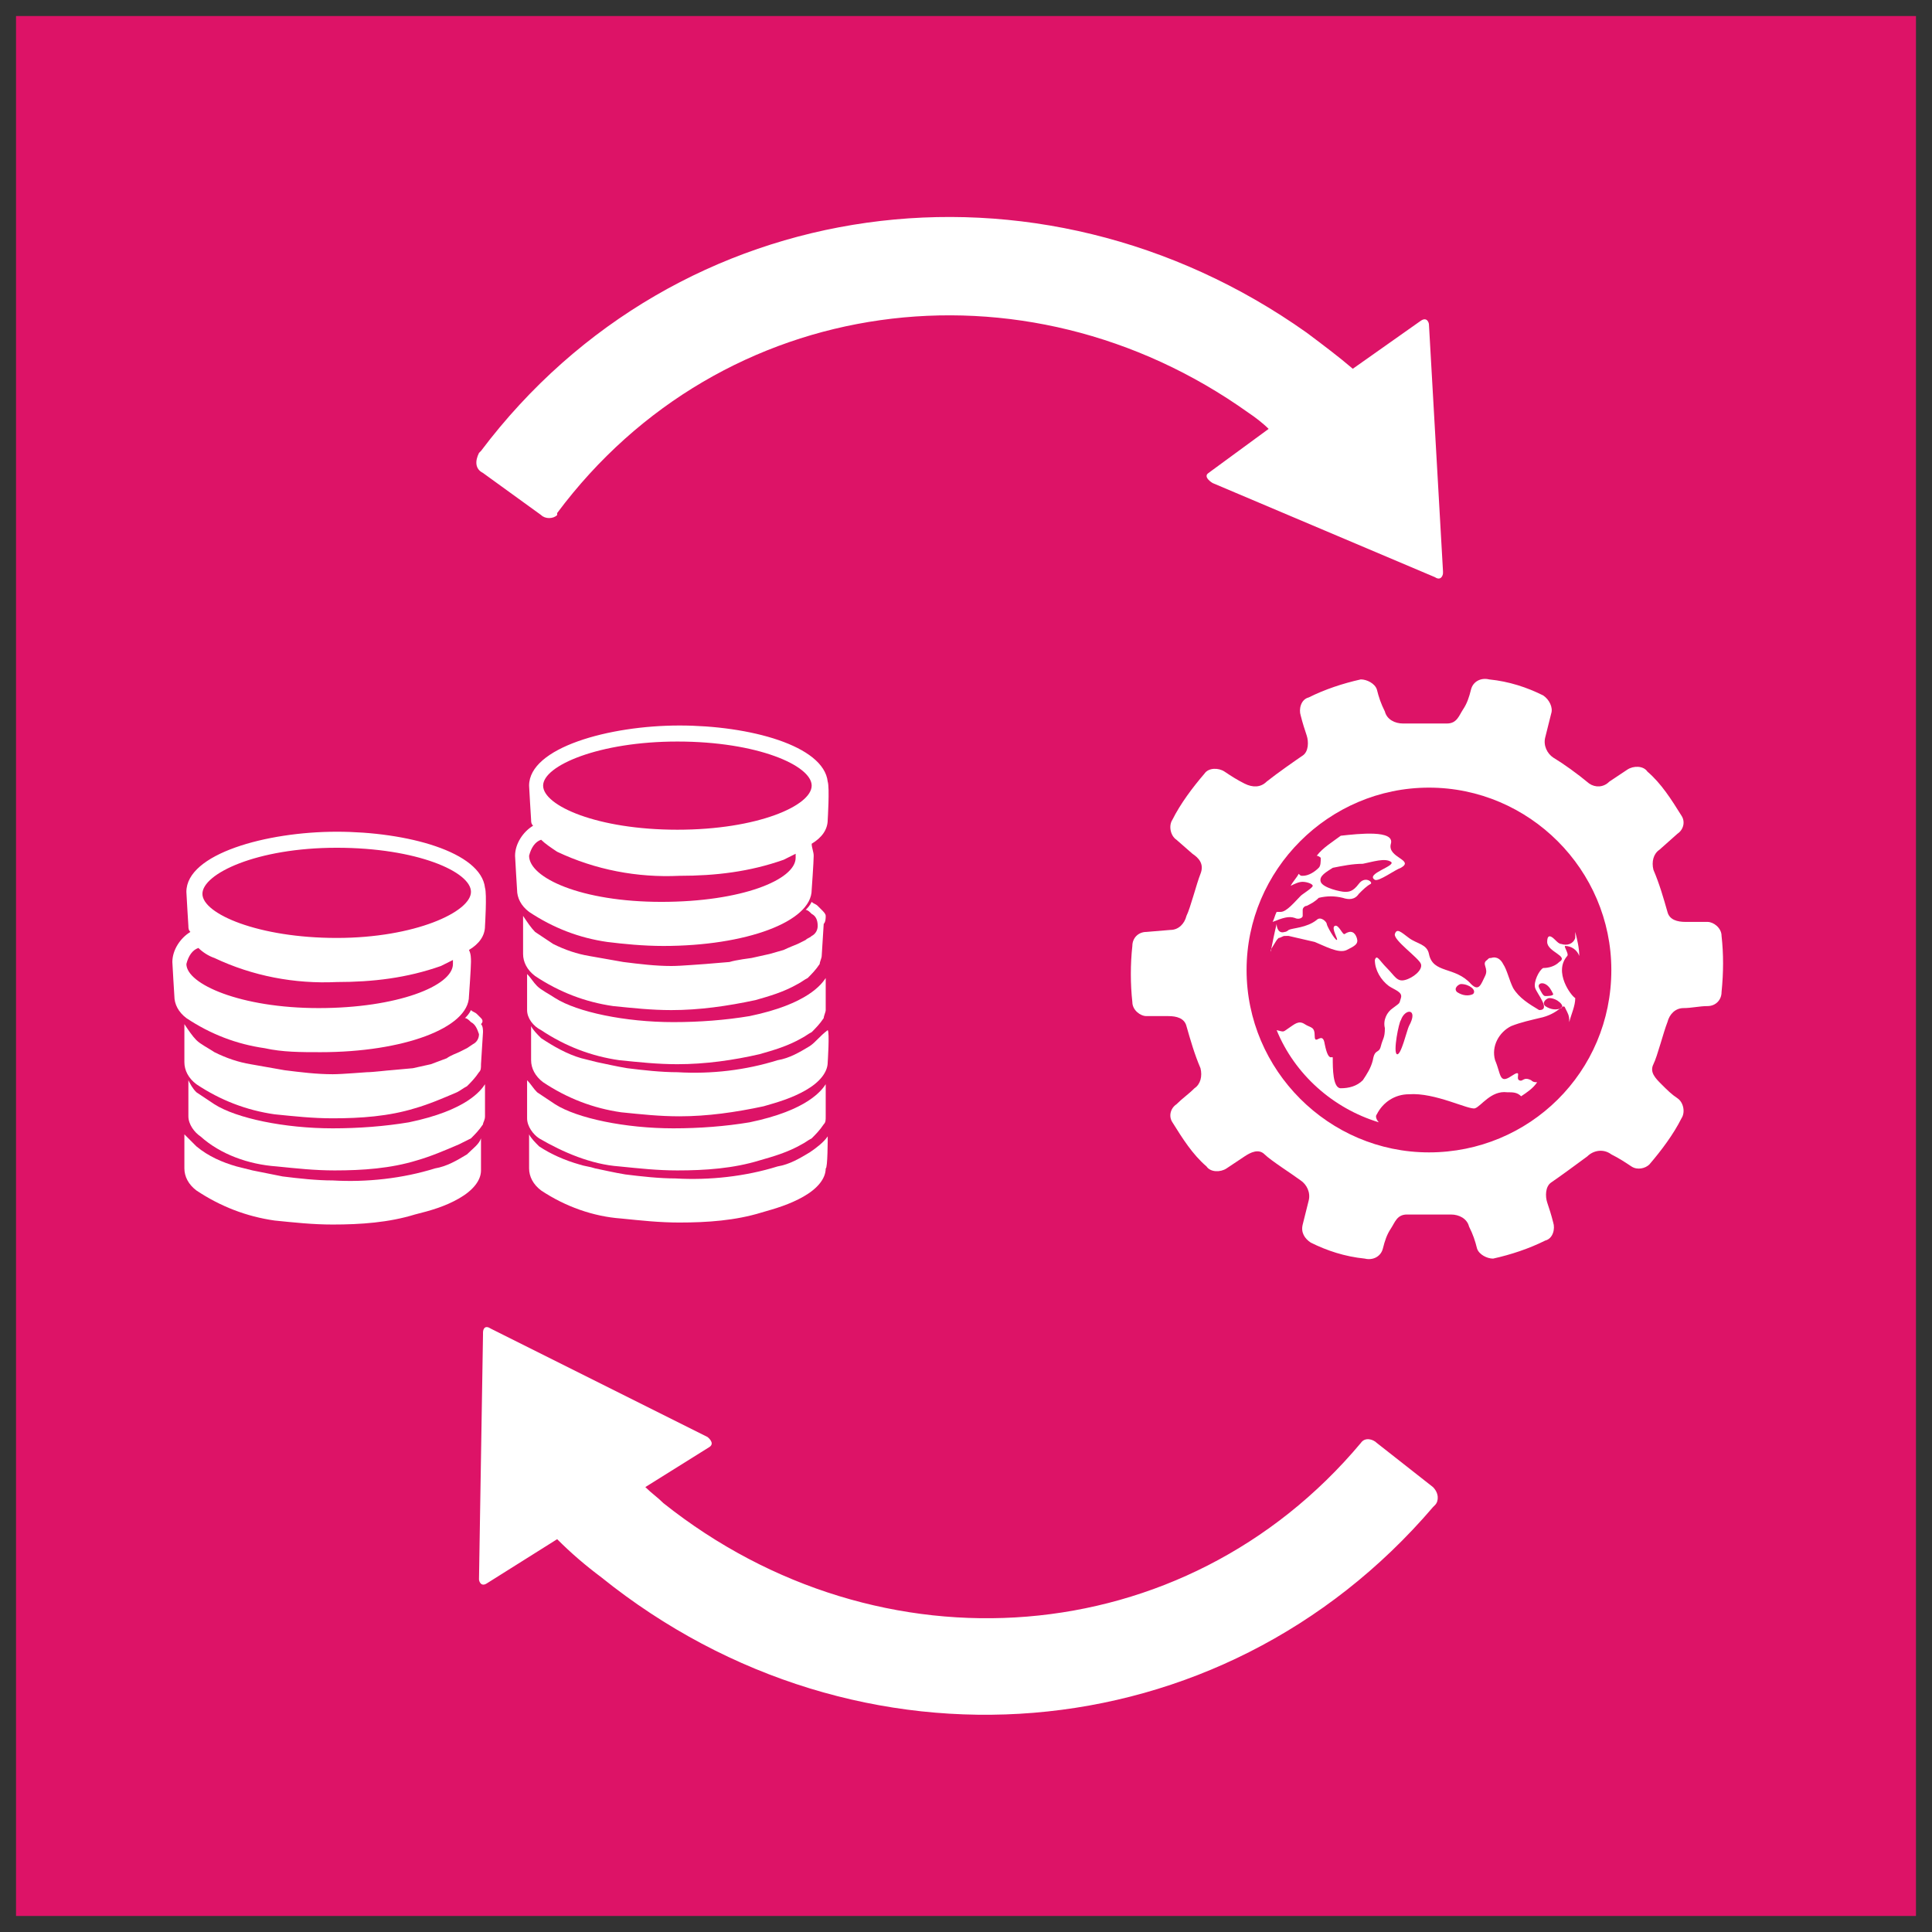 <?xml version="1.0" encoding="utf-8"?>
<!-- Generator: Adobe Illustrator 25.2.3, SVG Export Plug-In . SVG Version: 6.00 Build 0)  -->
<svg version="1.1" id="Layer_1" xmlns="http://www.w3.org/2000/svg" xmlns:xlink="http://www.w3.org/1999/xlink" x="0px" y="0px"
	 viewBox="0 0 96.4 96.4" style="enable-background:new 0 0 96.4 96.4;" xml:space="preserve">
<rect x="0" y="0" width="96.4" height="96.4" fill="#333333" stroke="none"/>
<style type="text/css">
	.st0{fill:#DD1367;}
	.st1{fill:#FFFFFF;}
</style>
<g id="TARGETS">
	<g>
		<rect x="0.8" y="0.8" class="st0" width="94.8" height="94.8"/>
	</g>
	<g>
		<g>
			<path class="st1" d="M85.9,46.7c0-0.4-0.4-0.7-0.7-0.7l0,0c-0.4,0-0.7,0-1.1,0s-0.8-0.1-0.9-0.5c-0.2-0.7-0.4-1.4-0.7-2.1
				c-0.1-0.4,0-0.8,0.3-1l0.9-0.8c0.3-0.2,0.4-0.6,0.2-0.9c-0.5-0.8-1-1.6-1.7-2.2c-0.2-0.3-0.7-0.3-1-0.1l0,0L80.3,39
				c-0.3,0.3-0.7,0.3-1,0.1c-0.6-0.5-1.3-1-1.8-1.3c-0.3-0.2-0.5-0.6-0.4-1s0.2-0.8,0.3-1.2c0.1-0.3-0.1-0.7-0.4-0.9
				c-0.8-0.4-1.7-0.7-2.7-0.8c-0.4-0.1-0.8,0.1-0.9,0.5s-0.2,0.7-0.4,1s-0.3,0.7-0.8,0.7c-0.9,0-1.6,0-2.2,0c-0.4,0-0.8-0.2-0.9-0.6
				c-0.2-0.4-0.3-0.7-0.4-1.1c-0.1-0.3-0.5-0.5-0.8-0.5c-0.9,0.2-1.8,0.5-2.6,0.9c-0.4,0.1-0.5,0.6-0.4,0.9c0.1,0.4,0.2,0.7,0.3,1
				s0.1,0.8-0.2,1s-1.3,0.9-1.8,1.3c-0.3,0.3-0.7,0.3-1.1,0.1s-0.7-0.4-1-0.6c-0.3-0.2-0.8-0.2-1,0.1c-0.6,0.7-1.2,1.5-1.6,2.3
				c-0.2,0.3-0.1,0.8,0.2,1l0,0l0.8,0.7c0.3,0.2,0.6,0.5,0.4,1s-0.5,1.7-0.7,2.1c-0.1,0.4-0.4,0.7-0.8,0.7l-1.2,0.1
				c-0.4,0-0.7,0.3-0.7,0.7c-0.1,0.9-0.1,1.9,0,2.8c0,0.4,0.4,0.7,0.7,0.7l0,0h1.1c0.4,0,0.8,0.1,0.9,0.5c0.2,0.7,0.4,1.4,0.7,2.1
				c0.1,0.4,0,0.8-0.3,1c-0.3,0.3-0.6,0.5-0.9,0.8c-0.3,0.2-0.4,0.6-0.2,0.9c0.5,0.8,1,1.6,1.7,2.2c0.2,0.3,0.7,0.3,1,0.1l0,0
				c0.3-0.2,0.6-0.4,0.9-0.6s0.7-0.4,1-0.1s1.4,1,1.8,1.3c0.3,0.2,0.5,0.6,0.4,1s-0.2,0.8-0.3,1.2c-0.1,0.4,0.1,0.7,0.4,0.9
				c0.8,0.4,1.7,0.7,2.7,0.8c0.4,0.1,0.8-0.1,0.9-0.5s0.2-0.7,0.4-1s0.3-0.7,0.8-0.7c0.8,0,1.4,0,2.2,0c0.4,0,0.8,0.2,0.9,0.6
				c0.2,0.4,0.3,0.7,0.4,1.1c0.1,0.3,0.5,0.5,0.8,0.5c0.9-0.2,1.8-0.5,2.6-0.9c0.4-0.1,0.5-0.6,0.4-0.9c-0.1-0.4-0.2-0.7-0.3-1
				s-0.1-0.8,0.2-1s1.4-1,1.8-1.3c0.3-0.3,0.8-0.4,1.2-0.1c0.4,0.2,0.7,0.4,1,0.6s0.7,0.1,0.9-0.1c0.6-0.7,1.2-1.5,1.6-2.3
				c0.2-0.3,0.1-0.8-0.2-1l0,0c-0.3-0.2-0.5-0.4-0.8-0.7s-0.6-0.6-0.4-1s0.5-1.6,0.7-2.1c0.1-0.4,0.4-0.7,0.8-0.7s0.8-0.1,1.2-0.1
				c0.4,0,0.7-0.3,0.7-0.7C86,48.5,86,47.6,85.9,46.7z M71.3,57.5c-5,0-9.1-4.1-9.1-9.1s4.1-9.1,9.1-9.1s9.1,4.1,9.1,9.1l0,0
				C80.4,53.5,76.3,57.5,71.3,57.5z"/>
		</g>
		<g>
			<path class="st1" d="M64.6,45.8c0.2,0.1,0.4,0,0.4-0.1s0-0.2,0-0.3s0.1-0.2,0.2-0.2c0.2-0.1,0.4-0.2,0.6-0.4
				c0.4-0.1,0.8-0.1,1.2,0c0.3,0.1,0.6,0.1,0.8-0.2c0.2-0.2,0.4-0.4,0.6-0.5c0.1-0.1-0.3-0.4-0.6,0s-0.5,0.4-0.7,0.4
				S66,44.3,65.9,44s0.3-0.5,0.6-0.7c0.5-0.1,1-0.2,1.5-0.2c0.5-0.1,1.1-0.3,1.4-0.1s-1.3,0.6-0.8,0.9c0.2,0.1,1-0.5,1.3-0.6
				c0.7-0.4-0.7-0.5-0.5-1.2s-1.6-0.5-2.5-0.4c-0.4,0.3-0.9,0.6-1.2,1c0.1,0,0.2,0.1,0.2,0.1c0,0.2,0,0.4-0.1,0.5
				c-0.2,0.2-0.5,0.4-0.8,0.4c-0.1,0-0.1,0-0.2-0.1c-0.1,0.2-0.3,0.4-0.4,0.6c0.2-0.1,0.4-0.2,0.6-0.2s0.5,0.1,0.5,0.2
				s-0.5,0.4-0.6,0.5c-0.3,0.3-0.7,0.8-1,0.8c-0.1,0-0.1,0-0.2,0c-0.1,0.2-0.1,0.3-0.2,0.5C64,45.8,64.3,45.7,64.6,45.8z"/>
		</g>
		<g>
			<path class="st1" d="M77.8,48c-0.2,0.2-0.5,0.3-0.8,0.3c-0.2,0.1-0.5,0.7-0.4,1s0.8,1.1,0.2,1.1c-0.5-0.3-1-0.6-1.3-1.1
				c-0.2-0.4-0.3-0.9-0.5-1.2c-0.1-0.2-0.3-0.4-0.6-0.3c-0.1,0-0.1,0-0.2,0.1c-0.3,0.2,0.1,0.4-0.1,0.8s-0.3,0.8-0.7,0.4
				c-0.8-0.9-1.9-0.5-2.1-1.5c-0.1-0.5-0.6-0.5-1-0.8s-0.6-0.5-0.7-0.2s1.2,1.2,1.3,1.5s-0.4,0.7-0.8,0.8s-0.5-0.2-0.9-0.6
				s-0.5-0.7-0.6-0.4c0,0.5,0.3,1,0.7,1.3c0.3,0.2,0.7,0.3,0.6,0.6s0,0.2-0.4,0.5c-0.3,0.2-0.5,0.6-0.4,1c0,0.5-0.1,0.5-0.2,0.9
				s-0.3,0.1-0.4,0.7c-0.1,0.4-0.3,0.7-0.5,1c-0.3,0.3-0.7,0.4-1.1,0.4s-0.4-1-0.4-1.5c0-0.2-0.2,0.3-0.4-0.7
				c-0.1-0.7-0.5,0.1-0.5-0.4s-0.2-0.4-0.5-0.6s-0.5,0-0.8,0.2c-0.3,0.2-0.2,0.2-0.6,0.1l0,0c0.9,2.2,2.8,3.9,5.1,4.6
				c-0.1-0.1-0.2-0.3-0.1-0.4c0.3-0.6,0.9-1,1.6-1c1.3-0.1,3,0.8,3.3,0.7s0.8-0.9,1.6-0.8c0.3,0,0.5,0,0.7,0.2
				c0.3-0.2,0.6-0.4,0.8-0.7c-0.1,0-0.2,0-0.3-0.1c-0.4-0.2-0.4,0.1-0.6,0s0.2-0.6-0.4-0.2s-0.5-0.1-0.8-0.8
				c-0.2-0.7,0.2-1.4,0.8-1.7c0.5-0.2,1-0.3,1.4-0.4c1-0.2,1.2-0.8,1.3-0.5l0.1,0.2c0.1,0.2,0.1,0.3,0.1,0.5
				c0.1-0.4,0.3-0.8,0.3-1.2c-0.2-0.1-1.1-1.3-0.4-2.1c0.1-0.1-0.2-0.5-0.1-0.5c0.3,0,0.6,0.2,0.7,0.5c0-0.4-0.1-0.8-0.2-1.2
				c0,0.1,0,0.2,0,0.3c-0.1,0.3-0.4,0.4-0.7,0.3c-0.1,0-0.2-0.1-0.3-0.2c-0.1-0.1-0.4-0.4-0.4,0.1S78.3,47.7,77.8,48z M70.3,51.2
				c-0.1,0.2-0.4,1.5-0.6,1.4s0.1-1.6,0.2-1.7C70.1,50.3,70.8,50.3,70.3,51.2z M73.5,49.6c-0.2,0.1-0.5,0.1-0.8-0.1
				c-0.2-0.2,0.1-0.4,0.2-0.4C73.3,49.1,73.7,49.4,73.5,49.6z M76.8,49.3c-0.1-0.2,0.1-0.3,0.3-0.2c0.2,0.1,0.3,0.3,0.4,0.5
				c0,0.1-0.3,0.1-0.4,0.1S76.9,49.5,76.8,49.3L76.8,49.3z M77.9,50.3c-0.2,0.1-0.5,0.1-0.8-0.1c-0.2-0.2,0.1-0.4,0.2-0.4
				C77.7,49.8,78.1,50.2,77.9,50.3L77.9,50.3z"/>
		</g>
		<g>
			<path class="st1" d="M64.3,46.7c0.4,0.1,0.9,0.2,1.3,0.3c0.5,0.2,1.2,0.6,1.6,0.4s0.6-0.3,0.5-0.6s-0.3-0.4-0.6-0.2
				c-0.1,0.1-0.3-0.5-0.5-0.4s0.2,0.7,0.1,0.7s-0.5-0.7-0.5-0.8s-0.3-0.4-0.5-0.2c-0.5,0.4-1.2,0.4-1.4,0.5c0,0-0.1,0.1-0.2,0.1
				c-0.3,0.1-0.4-0.2-0.4-0.4c-0.1,0.4-0.2,0.9-0.3,1.4v-0.1c0.3-0.5,0.3-0.5,0.4-0.6c0.1,0,0.2-0.1,0.3-0.1L64.3,46.7z"/>
		</g>
	</g>
	<g>
		<path class="st1" d="M71.5,74.2L68.7,72c-0.2-0.2-0.6-0.3-0.8,0l0,0l0,0c-8.8,10.5-24,11.6-34.8,3c-0.3-0.3-0.6-0.5-0.9-0.8l3.2-2
			c0.3-0.2-0.1-0.5-0.1-0.5l-10.8-5.4c-0.3-0.2-0.4,0-0.4,0.2v0.1l0,0l-0.2,12.2c0,0.1,0.1,0.4,0.4,0.2l0,0l3.5-2.2
			c0.7,0.7,1.4,1.3,2.2,1.9c12.8,10.3,30.9,8.9,41.5-3.5l0.1-0.1C71.8,74.9,71.8,74.5,71.5,74.2L71.5,74.2z"/>
	</g>
	<g>
		<path class="st1" d="M24.1,23.6l2.9,2.1c0.2,0.2,0.6,0.2,0.8,0c0,0,0,0,0-0.1l0,0c8.2-11,23.3-13,34.5-5c0.3,0.2,0.7,0.5,1,0.8
			l-3,2.2c-0.3,0.2,0.2,0.5,0.2,0.5l11.1,4.7c0.3,0.2,0.4-0.1,0.4-0.2v-0.1l0,0l-0.7-12.3c0-0.1-0.1-0.4-0.4-0.2l0,0l-3.4,2.4
			c-0.7-0.6-1.5-1.2-2.3-1.8C51.8,7.1,33.8,9.5,24,22.5l-0.1,0.1C23.7,23,23.7,23.4,24.1,23.6C24,23.6,24,23.6,24.1,23.6z"/>
	</g>
	<g>
		<g>
			<path class="st1" d="M23.3,57.6c-0.5,0.3-1,0.6-1.6,0.7c-1.6,0.5-3.4,0.7-5.1,0.6c-0.8,0-1.7-0.1-2.5-0.2c-0.5-0.1-1-0.2-1.5-0.3
				l-0.8-0.2c-0.7-0.2-1.4-0.5-2-1c-0.2-0.2-0.4-0.4-0.6-0.6v0.7c0,0.2,0,1,0,1c0,0.4,0.2,0.8,0.6,1.1c1.2,0.8,2.5,1.3,3.9,1.5
				c1,0.1,1.9,0.2,2.9,0.2c1.4,0,2.8-0.1,4.1-0.5l0,0c0.8-0.2,1.5-0.4,2.2-0.8l0,0c0.7-0.4,1.1-0.9,1.1-1.4c0,0,0-1.5,0-1.6
				C23.9,57.1,23.6,57.3,23.3,57.6z"/>
		</g>
		<g>
			<path class="st1" d="M16,52.5c4.1,0,7.4-1.2,7.4-2.8c0,0,0.1-1.4,0.1-1.7c0-0.2,0-0.4-0.1-0.6c0.5-0.3,0.8-0.7,0.8-1.2
				c0,0,0.1-1.6,0-1.9c-0.2-1.8-3.9-2.8-7.4-2.8s-7.5,1.1-7.5,3c0,0.1,0.1,1.7,0.1,1.7c0,0.1,0,0.2,0.1,0.3C9,46.8,8.6,47.4,8.6,48
				c0,0.1,0.1,1.7,0.1,1.7c0,0.4,0.2,0.8,0.6,1.1c1.2,0.8,2.5,1.3,3.9,1.5C14.1,52.5,15,52.5,16,52.5z M16.8,42.3
				c4,0,6.7,1.2,6.7,2.2s-2.8,2.3-6.7,2.3s-6.7-1.2-6.7-2.2S12.8,42.3,16.8,42.3z M9.3,48.1c0.1-0.4,0.3-0.7,0.6-0.8
				c0.2,0.2,0.5,0.4,0.8,0.5c1.9,0.9,4,1.3,6.1,1.2c1.8,0,3.5-0.2,5.2-0.8c0.2-0.1,0.4-0.2,0.6-0.3c0,0.1,0,0.1,0,0.2
				c0,1.1-2.8,2.2-6.7,2.2S9.3,49.1,9.3,48.1z"/>
		</g>
		<g>
			<path class="st1" d="M13.8,58.2c1,0.1,1.9,0.2,2.9,0.2c1.4,0,2.8-0.1,4.1-0.5l0,0c0.7-0.2,1.4-0.5,2.1-0.8l0,0
				c0.2-0.1,0.4-0.2,0.6-0.3c0.2-0.2,0.4-0.4,0.6-0.7c0-0.1,0.1-0.2,0.1-0.4c0,0,0-1.5,0-1.6c-0.2,0.3-0.9,1.3-3.8,1.9
				c-1.2,0.2-2.5,0.3-3.8,0.3c-2.4,0-4.8-0.5-5.9-1.2c-0.3-0.2-0.6-0.4-0.9-0.6c-0.2-0.2-0.3-0.4-0.4-0.6v0.7v1.1
				c0,0.4,0.3,0.8,0.6,1C11,57.6,12.4,58.1,13.8,58.2z"/>
		</g>
		<g>
			<path class="st1" d="M24,50.8l-0.2-0.2c-0.1-0.1-0.2-0.1-0.3-0.2c-0.1,0.2-0.2,0.3-0.3,0.4c0.1,0,0.2,0.1,0.3,0.2
				c0.2,0.1,0.3,0.3,0.4,0.6c0,0.2-0.1,0.4-0.3,0.5l-0.3,0.2l-0.4,0.2c0,0-0.5,0.2-0.6,0.3l-0.8,0.3l-0.9,0.2l-1.1,0.1
				c-0.1,0-0.9,0.1-1.2,0.1c-0.1,0-1.2,0.1-1.7,0.1c-0.8,0-1.6-0.1-2.4-0.2c-0.6-0.1-1.1-0.2-1.7-0.3c-0.6-0.1-1.2-0.3-1.8-0.6
				c-0.3-0.2-0.7-0.4-0.9-0.6s-0.4-0.5-0.6-0.8v1V53c0,0.4,0.2,0.8,0.6,1.1c1.2,0.8,2.5,1.3,3.9,1.5c1,0.1,1.9,0.2,2.9,0.2
				c1.4,0,2.8-0.1,4.1-0.5l0,0c0.7-0.2,1.4-0.5,2.1-0.8l0,0c0.2-0.1,0.3-0.2,0.5-0.3c0.2-0.2,0.4-0.4,0.6-0.7
				c0.1-0.1,0.1-0.2,0.1-0.4l0.1-1.6c0-0.1,0-0.3-0.1-0.4C24.1,51,24.1,50.9,24,50.8z"/>
		</g>
		<g>
			<path class="st1" d="M33.1,47.2c4.1,0,7.4-1.2,7.4-2.8c0,0,0.1-1.4,0.1-1.7c0-0.2-0.1-0.4-0.1-0.6c0.5-0.3,0.8-0.7,0.8-1.2
				c0,0,0.1-1.6,0-1.9c-0.2-1.8-3.9-2.8-7.4-2.8s-7.5,1.1-7.5,3c0,0.1,0.1,1.7,0.1,1.7c0,0.1,0,0.2,0.1,0.3
				c-0.5,0.3-0.9,0.9-0.9,1.5c0,0.1,0.1,1.7,0.1,1.7c0,0.4,0.2,0.8,0.6,1.1c1.2,0.8,2.5,1.3,3.9,1.5C31.1,47.1,32.1,47.2,33.1,47.2z
				 M33.8,37c4,0,6.7,1.2,6.7,2.2s-2.7,2.2-6.7,2.2s-6.7-1.2-6.7-2.2S29.9,37,33.8,37z M26.4,42.7c0.1-0.4,0.3-0.7,0.6-0.8
				c0.2,0.2,0.5,0.4,0.8,0.6c1.9,0.9,4,1.3,6.1,1.2c1.8,0,3.5-0.2,5.2-0.8c0.2-0.1,0.4-0.2,0.6-0.3c0,0.1,0,0.1,0,0.2
				c0,1.1-2.7,2.2-6.7,2.2S26.4,43.8,26.4,42.7z"/>
		</g>
		<g>
			<path class="st1" d="M41.2,45.7c0-0.1-0.1-0.2-0.2-0.3c-0.1-0.1-0.1-0.1-0.2-0.2c-0.1-0.1-0.2-0.1-0.3-0.2
				c-0.1,0.2-0.2,0.3-0.3,0.4c0.1,0,0.2,0.1,0.3,0.2c0.2,0.1,0.3,0.3,0.3,0.6c0,0.2-0.1,0.4-0.3,0.5c-0.1,0.1-0.2,0.1-0.3,0.2
				l-0.4,0.2c0,0-0.5,0.2-0.7,0.3l-0.7,0.2l-0.9,0.2c0,0-0.8,0.1-1.1,0.2l-1.2,0.1c-0.1,0-1.2,0.1-1.7,0.1c-0.8,0-1.6-0.1-2.4-0.2
				c-0.6-0.1-1.1-0.2-1.7-0.3c-0.6-0.1-1.2-0.3-1.8-0.6c-0.3-0.2-0.6-0.4-0.9-0.6c-0.2-0.2-0.4-0.5-0.6-0.8v1v0.9
				c0,0.4,0.2,0.8,0.6,1.1c1.2,0.8,2.5,1.3,3.9,1.5c1,0.1,1.9,0.2,2.9,0.2c1.4,0,2.8-0.2,4.2-0.5l0,0c0.7-0.2,1.4-0.4,2.1-0.8l0,0
				c0.2-0.1,0.3-0.2,0.5-0.3c0.2-0.2,0.4-0.4,0.6-0.7c0-0.1,0.1-0.3,0.1-0.4l0.1-1.6C41.2,46,41.2,45.8,41.2,45.7z"/>
		</g>
		<g>
			<path class="st1" d="M40.4,52.2c-0.5,0.3-1,0.6-1.6,0.7c-1.6,0.5-3.3,0.7-5,0.6c-0.8,0-1.7-0.1-2.5-0.2c-0.6-0.1-1-0.2-1.5-0.3
				L29,52.8c-0.7-0.2-1.4-0.6-2-1c-0.2-0.2-0.4-0.4-0.5-0.6v0.7c0,0.2,0,1,0,1c0,0.4,0.2,0.8,0.6,1.1c1.2,0.8,2.5,1.3,3.9,1.5
				c1,0.1,1.9,0.2,2.9,0.2c1.4,0,2.8-0.2,4.2-0.5l0,0c0.7-0.2,1.4-0.4,2.1-0.8l0,0c0.7-0.4,1.1-0.9,1.1-1.4c0,0,0.1-1.5,0-1.6
				C40.9,51.7,40.7,52,40.4,52.2z"/>
		</g>
		<g>
			<path class="st1" d="M27,51.4c1.2,0.8,2.5,1.3,3.9,1.5c1,0.1,1.9,0.2,2.9,0.2c1.4,0,2.8-0.2,4.1-0.5l0,0c0.7-0.2,1.4-0.4,2.1-0.8
				l0,0c0.2-0.1,0.3-0.2,0.5-0.3c0.2-0.2,0.4-0.4,0.6-0.7c0-0.1,0.1-0.3,0.1-0.4c0,0,0-1.5,0-1.6c-0.2,0.3-0.9,1.3-3.8,1.9
				c-1.2,0.2-2.5,0.3-3.8,0.3c-2.4,0-4.8-0.5-5.9-1.2c-0.3-0.2-0.7-0.4-0.9-0.6c-0.2-0.2-0.3-0.4-0.5-0.6v0.7v1.1
				C26.3,50.8,26.6,51.2,27,51.4z"/>
		</g>
		<g>
			<path class="st1" d="M41.3,56.7c-0.2,0.3-0.6,0.6-0.9,0.8c-0.5,0.3-1,0.6-1.6,0.7c-1.6,0.5-3.4,0.7-5.1,0.6
				c-0.8,0-1.7-0.1-2.5-0.2c-0.6-0.1-1-0.2-1.5-0.3c-0.3-0.1-0.5-0.1-0.8-0.2c-0.7-0.2-1.4-0.5-2-0.9c-0.2-0.2-0.4-0.4-0.5-0.6v0.7
				c0,0.2,0,1,0,1c0,0.4,0.2,0.8,0.6,1.1c1.2,0.8,2.6,1.3,4,1.4c1,0.1,1.9,0.2,2.9,0.2c1.4,0,2.8-0.1,4.1-0.5l0,0
				c0.7-0.2,1.4-0.4,2.1-0.8l0,0c0.7-0.4,1.1-0.9,1.1-1.4C41.3,58.3,41.3,56.8,41.3,56.7z"/>
		</g>
		<g>
			<path class="st1" d="M30.9,58.2c1,0.1,1.9,0.2,2.9,0.2c1.4,0,2.8-0.1,4.1-0.5l0,0c0.7-0.2,1.4-0.4,2.1-0.8l0,0
				c0.2-0.1,0.3-0.2,0.5-0.3c0.2-0.2,0.4-0.4,0.6-0.7c0.1-0.1,0.1-0.2,0.1-0.4c0,0,0-1.5,0-1.6c-0.2,0.3-0.9,1.3-3.8,1.9
				c-1.2,0.2-2.5,0.3-3.8,0.3c-2.4,0-4.8-0.5-5.9-1.2c-0.3-0.2-0.6-0.4-0.9-0.6c-0.2-0.2-0.3-0.4-0.5-0.6c0,0,0,0.7,0,0.8v1.1
				c0,0.4,0.3,0.8,0.6,1C28.1,57.5,29.5,58.1,30.9,58.2z"/>
		</g>
	</g>
</g>
</svg>

